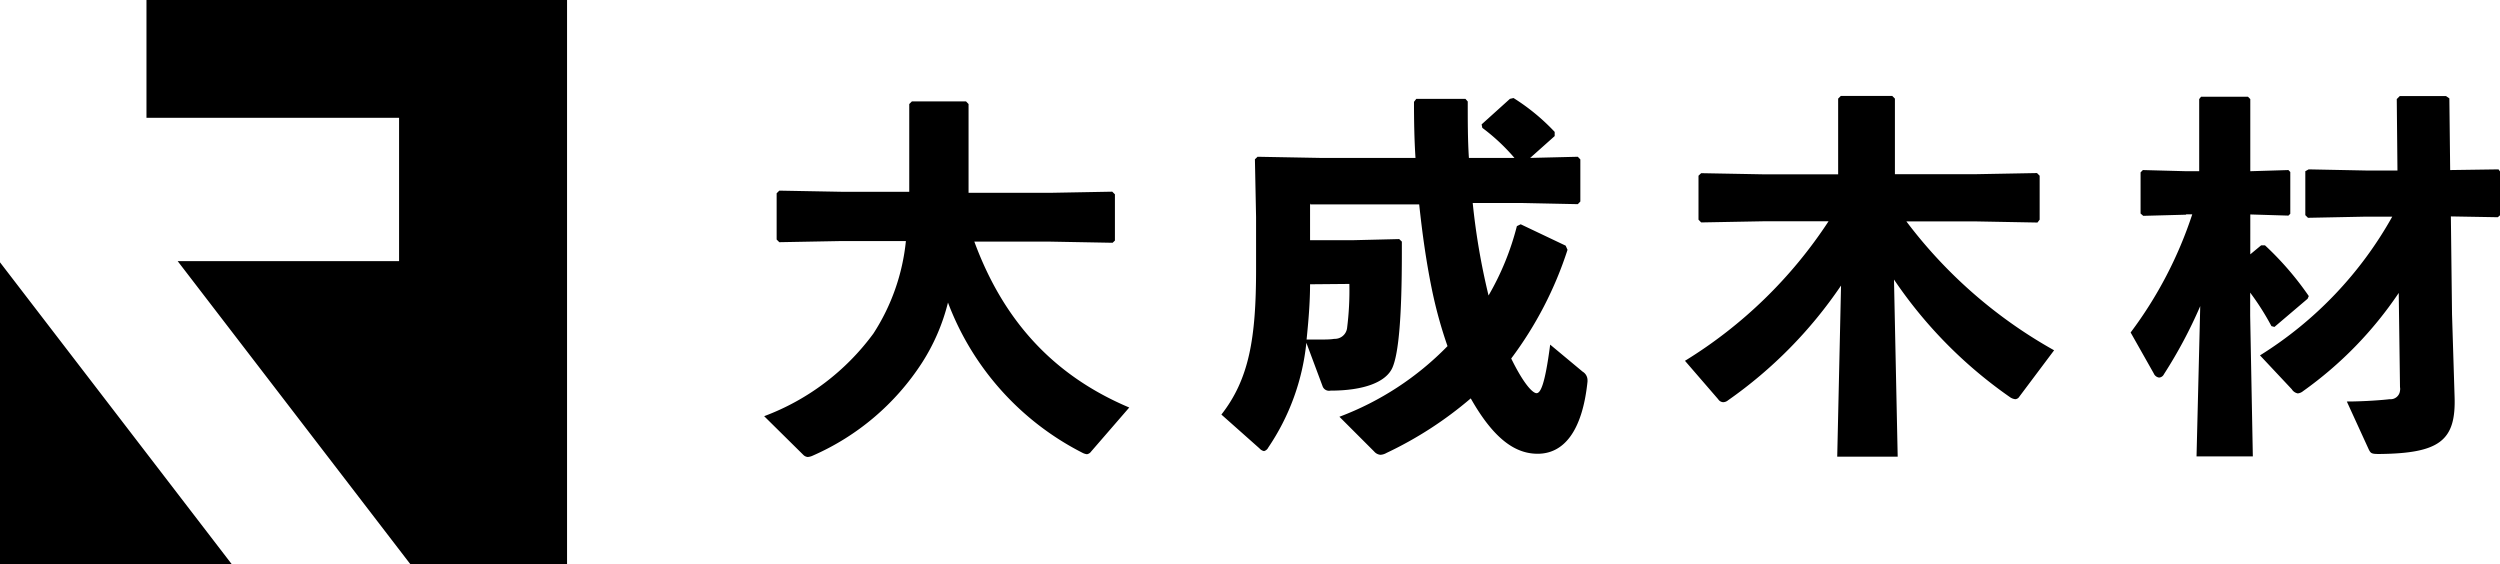 <svg xmlns="http://www.w3.org/2000/svg" viewBox="0 0 216.25 48.82"><defs><style>.cls-1{fill-rule:evenodd;}</style></defs><title>JP_logo-black</title><g id="Layer_2" data-name="Layer 2"><g id="Layer_1-2" data-name="Layer 1"><path id="logo_JP.svg" data-name="logo JP.svg" class="cls-1" d="M0,22.69V48.82H20.06ZM12.67,0V10.19H34.52v12.4H15.37L35.51,48.82H49.05V0ZM96.24,21l-5.43-.1H84.28c2.55,6.93,6.93,11.62,13.4,14.35l-3.3,3.81a.54.54,0,0,1-.36.23,1.11,1.11,0,0,1-.4-.13A24.13,24.13,0,0,1,82,26.17a17.36,17.36,0,0,1-2.26,5.23,21.53,21.53,0,0,1-9.41,8,1.27,1.27,0,0,1-.46.13.62.62,0,0,1-.36-.16L66.1,36a20.73,20.73,0,0,0,9.45-7.15,18,18,0,0,0,2.81-8H72.83l-5.42.1-.23-.23v-4l.23-.23,5.42.1h5.82V9l.23-.23h4.68l.22.23v7.68h7l5.43-.1.23.23v4Zm17.08-3.41v3.19h3.6l4.11-.1.23.22v1c0,5.34-.26,8.62-.81,9.89s-2.49,2-5.37,2a.59.59,0,0,1-.68-.39L113,29.65a19.74,19.74,0,0,1-3.3,9.07.57.57,0,0,1-.36.3.68.68,0,0,1-.39-.23l-3.3-2.93c2.39-3.06,3-6.57,3-12.56V18.78l-.1-5,.23-.22,5.43.1h8.23c-.1-1.53-.13-3.16-.13-4.85l.2-.26h4.25l.2.23c0,1.75,0,3.35.1,4.88H131a17.11,17.11,0,0,0-2.78-2.6l-.06-.3,2.45-2.21.31-.07a17.93,17.93,0,0,1,3.56,2.93l0,.36-2.12,1.89,4.12-.1.22.23v3.64l-.22.23-4.81-.1h-4.28a58.92,58.92,0,0,0,1.37,8,23.37,23.37,0,0,0,2.45-6l.33-.16,3.89,1.85.16.36a32.1,32.1,0,0,1-4.87,9.4c1.08,2.21,1.86,3,2.19,3s.72-.65,1.18-4.2l2.81,2.34a.86.86,0,0,1,.42.75V33c-.45,4.36-2.09,6.25-4.31,6.25-1.8,0-3.69-1.08-5.79-4.79a32.63,32.63,0,0,1-7.29,4.72,1.17,1.17,0,0,1-.52.16.81.81,0,0,1-.55-.29l-3-3a25.68,25.68,0,0,0,9.35-6.11,38.3,38.3,0,0,1-1.37-5c-.49-2.41-.82-4.82-1.08-7.26h-9.41Zm0,7c0,1.59-.14,3.19-.3,4.78.39,0,.75,0,1.08,0,.49,0,1,0,1.31-.06a1.07,1.07,0,0,0,1.11-.91,26,26,0,0,0,.2-3.84Zm62.92-5.34-5.43-.1H164.9A41.1,41.1,0,0,0,177.68,30.3l-3,4a.45.45,0,0,1-.36.23,1,1,0,0,1-.49-.2,38.92,38.92,0,0,1-10-10.15l.32,15.32h-5.23l.33-14.8a38.32,38.32,0,0,1-9.78,9.93.67.67,0,0,1-.42.16.55.55,0,0,1-.43-.26l-2.87-3.32a39.64,39.64,0,0,0,12.42-12.07h-5.59l-5.43.1-.23-.24V15.2l.23-.22,5.43.1H159V8.53l.23-.23h4.45l.23.23v6.54h6.86l5.43-.1.23.23V19Zm12.88-.68-3.73.1-.23-.2V14.91l.2-.2,3.76.1h1.11V8.57l.16-.2h4.06l.2.2v6.24l3.3-.1.16.17v3.61l-.16.16-3.3-.1V22l.94-.78h.33a26.45,26.45,0,0,1,3.79,4.39l-.1.23-2.87,2.44-.26-.07a22.52,22.52,0,0,0-1.84-2.9v2l.23,12.17H190l.32-13a40.59,40.59,0,0,1-3.14,5.89.5.5,0,0,1-.42.29.59.59,0,0,1-.46-.36l-2-3.54a35.47,35.47,0,0,0,5.33-10.22h-.56Zm18.37,6.77a33,33,0,0,1-8.27,8.49.87.87,0,0,1-.46.2.78.78,0,0,1-.52-.36l-2.75-2.93a33.19,33.19,0,0,0,11.44-12h-2.29l-5,.1-.23-.23V14.81l.29-.16,5,.1h2.68l-.06-6.18.26-.26h4l.29.2.07,6.2,4.18-.06.17.23v3.71l-.23.2L212,18.72l.1,8.46.22,7.09c.14,3.84-1.27,4.95-6.53,5-.66,0-.72-.06-.89-.39L203,34.73c1.54,0,3.14-.13,3.7-.2a.82.82,0,0,0,.9-.73.8.8,0,0,0,0-.31Z"/></g></g></svg>